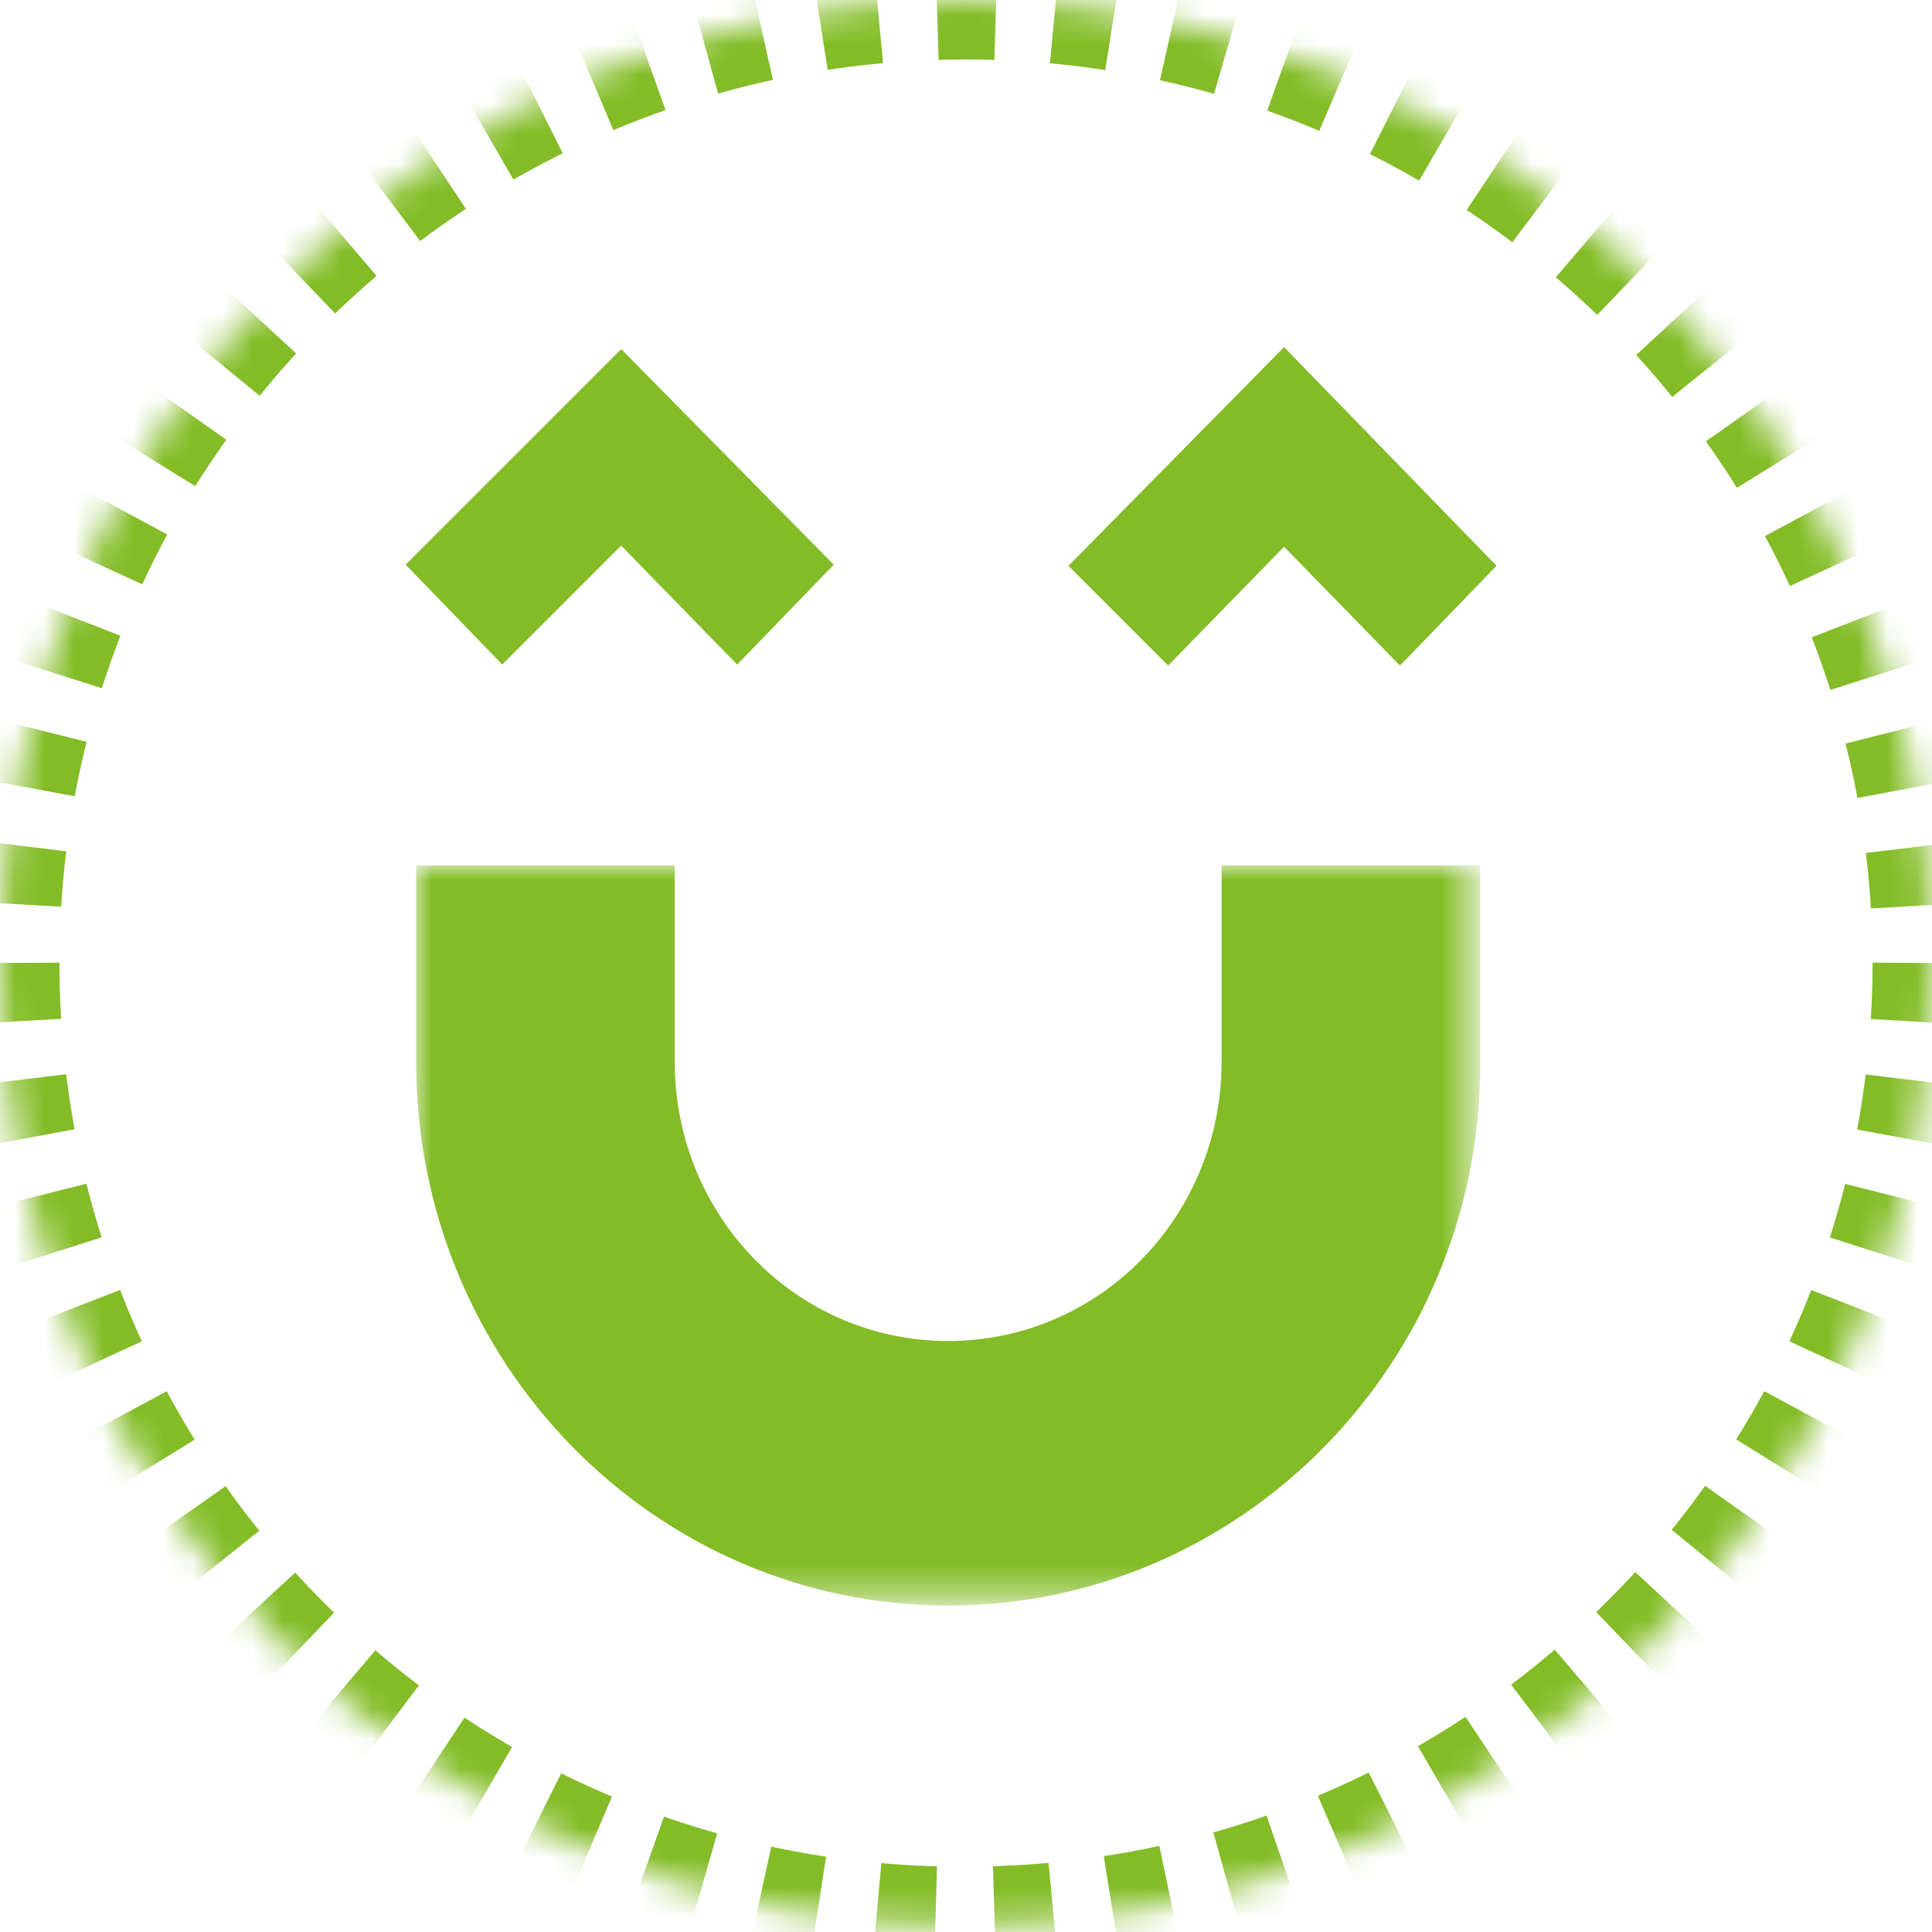 <?xml version="1.0" encoding="utf-8"?>
<!-- Generator: Adobe Illustrator 25.4.1, SVG Export Plug-In . SVG Version: 6.00 Build 0)  -->
<svg version="1.1" id="Capa_1" xmlns="http://www.w3.org/2000/svg" xmlns:xlink="http://www.w3.org/1999/xlink" x="0px" y="0px"
	 viewBox="0 0 65 65" style="enable-background:new 0 0 65 65;" xml:space="preserve">
<style type="text/css">
	.st0{filter:url(#Adobe_OpacityMaskFilter);}
	.st1{fill:#FFFFFF;}
	.st2{mask:url(#mask-2_00000011711228926953430480000013924210444023971470_);}
	.st3{fill-rule:evenodd;clip-rule:evenodd;fill:#FFFFFF;stroke:#83BC26;stroke-width:4;stroke-dasharray:2;}
	.st4{fill-rule:evenodd;clip-rule:evenodd;fill:#83BC26;}
	.st5{fill:none;stroke:#83BC26;stroke-width:0.5;}
	.st6{filter:url(#Adobe_OpacityMaskFilter_00000161621652640638624990000003699238631440594821_);}
	.st7{fill-rule:evenodd;clip-rule:evenodd;fill:#FFFFFF;}
	.st8{mask:url(#mask-4_00000109031238854224552080000001437218952222979261_);fill-rule:evenodd;clip-rule:evenodd;fill:#83BC26;}
</style>
<desc>Created with Sketch.</desc>
<defs>
	<filter id="Adobe_OpacityMaskFilter" filterUnits="userSpaceOnUse" x="-2" y="-2" width="69" height="68.9">
		<feColorMatrix  type="matrix" values="1 0 0 0 0  0 1 0 0 0  0 0 1 0 0  0 0 0 1 0"/>
	</filter>
</defs>
<mask maskUnits="userSpaceOnUse" x="-2" y="-2" width="69" height="68.9" id="mask-2_00000011711228926953430480000013924210444023971470_">
	<g class="st0">
		<path id="path-1_00000175282654844978590110000007371504448385624977_" class="st1" d="M65,32.4c0,17.9-14.6,32.4-32.5,32.4
			C14.6,64.9,0,50.4,0,32.4S14.6,0,32.5,0C50.4,0,65,14.5,65,32.4z"/>
	</g>
</mask>
<g id="iberdrola_v1_65x65" class="st2">
	<g id="Stroke-1">
		<path id="path-1_00000031900826431309696260000017968288088106245807_" class="st3" d="M65,32.4c0,17.9-14.6,32.4-32.5,32.4
			C14.6,64.9,0,50.4,0,32.4S14.6,0,32.5,0C50.4,0,65,14.5,65,32.4z"/>
	</g>
	<g id="Group-11" transform="translate(14, 12)">
		<polygon id="Fill-1" class="st4" points="0,7 2.9,10 6.9,6 10.8,10 13.7,7 6.9,0.1 		"/>
		<polygon id="Stroke-2" class="st5" points="0,7 2.9,10 6.9,6 10.8,10 13.7,7 6.9,0.1 		"/>
		<polygon id="Fill-4" class="st4" points="22.3,7 25.3,10 29.2,6 33.1,10 36,7 29.2,0.1 		"/>
		<g id="Group-10" transform="translate(0, 0.035)">
			<polygon id="Stroke-5" class="st5" points="22.3,7 25.3,10 29.2,6 33.1,10 36,7 29.2,0 			"/>
			<g id="Group-9" transform="translate(0, 17.082)">
				<g id="Clip-8">
				</g>
				<defs>
					
						<filter id="Adobe_OpacityMaskFilter_00000108280584941129935540000009277161929394885512_" filterUnits="userSpaceOnUse" x="0" y="0" width="35.7" height="24.8">
						<feColorMatrix  type="matrix" values="1 0 0 0 0  0 1 0 0 0  0 0 1 0 0  0 0 0 1 0"/>
					</filter>
				</defs>
				
					<mask maskUnits="userSpaceOnUse" x="0" y="0" width="35.7" height="24.8" id="mask-4_00000109031238854224552080000001437218952222979261_">
					<g style="filter:url(#Adobe_OpacityMaskFilter_00000108280584941129935540000009277161929394885512_);">
						<polygon id="path-3_00000034070063123187398300000012049998641948087483_" class="st7" points="0,0 35.8,0 35.8,24.9 0,24.9 
													"/>
					</g>
				</mask>
				<path id="Fill-7" class="st8" d="M17.9,24.9c9.9,0,17.9-8.2,17.9-18.2V0h-8.7v6.6c0,5.2-4.1,9.4-9.2,9.4c-5.1,0-9.2-4.2-9.2-9.4
					V0H0v6.6C0,16.7,8,24.9,17.9,24.9"/>
			</g>
		</g>
	</g>
</g>
</svg>

